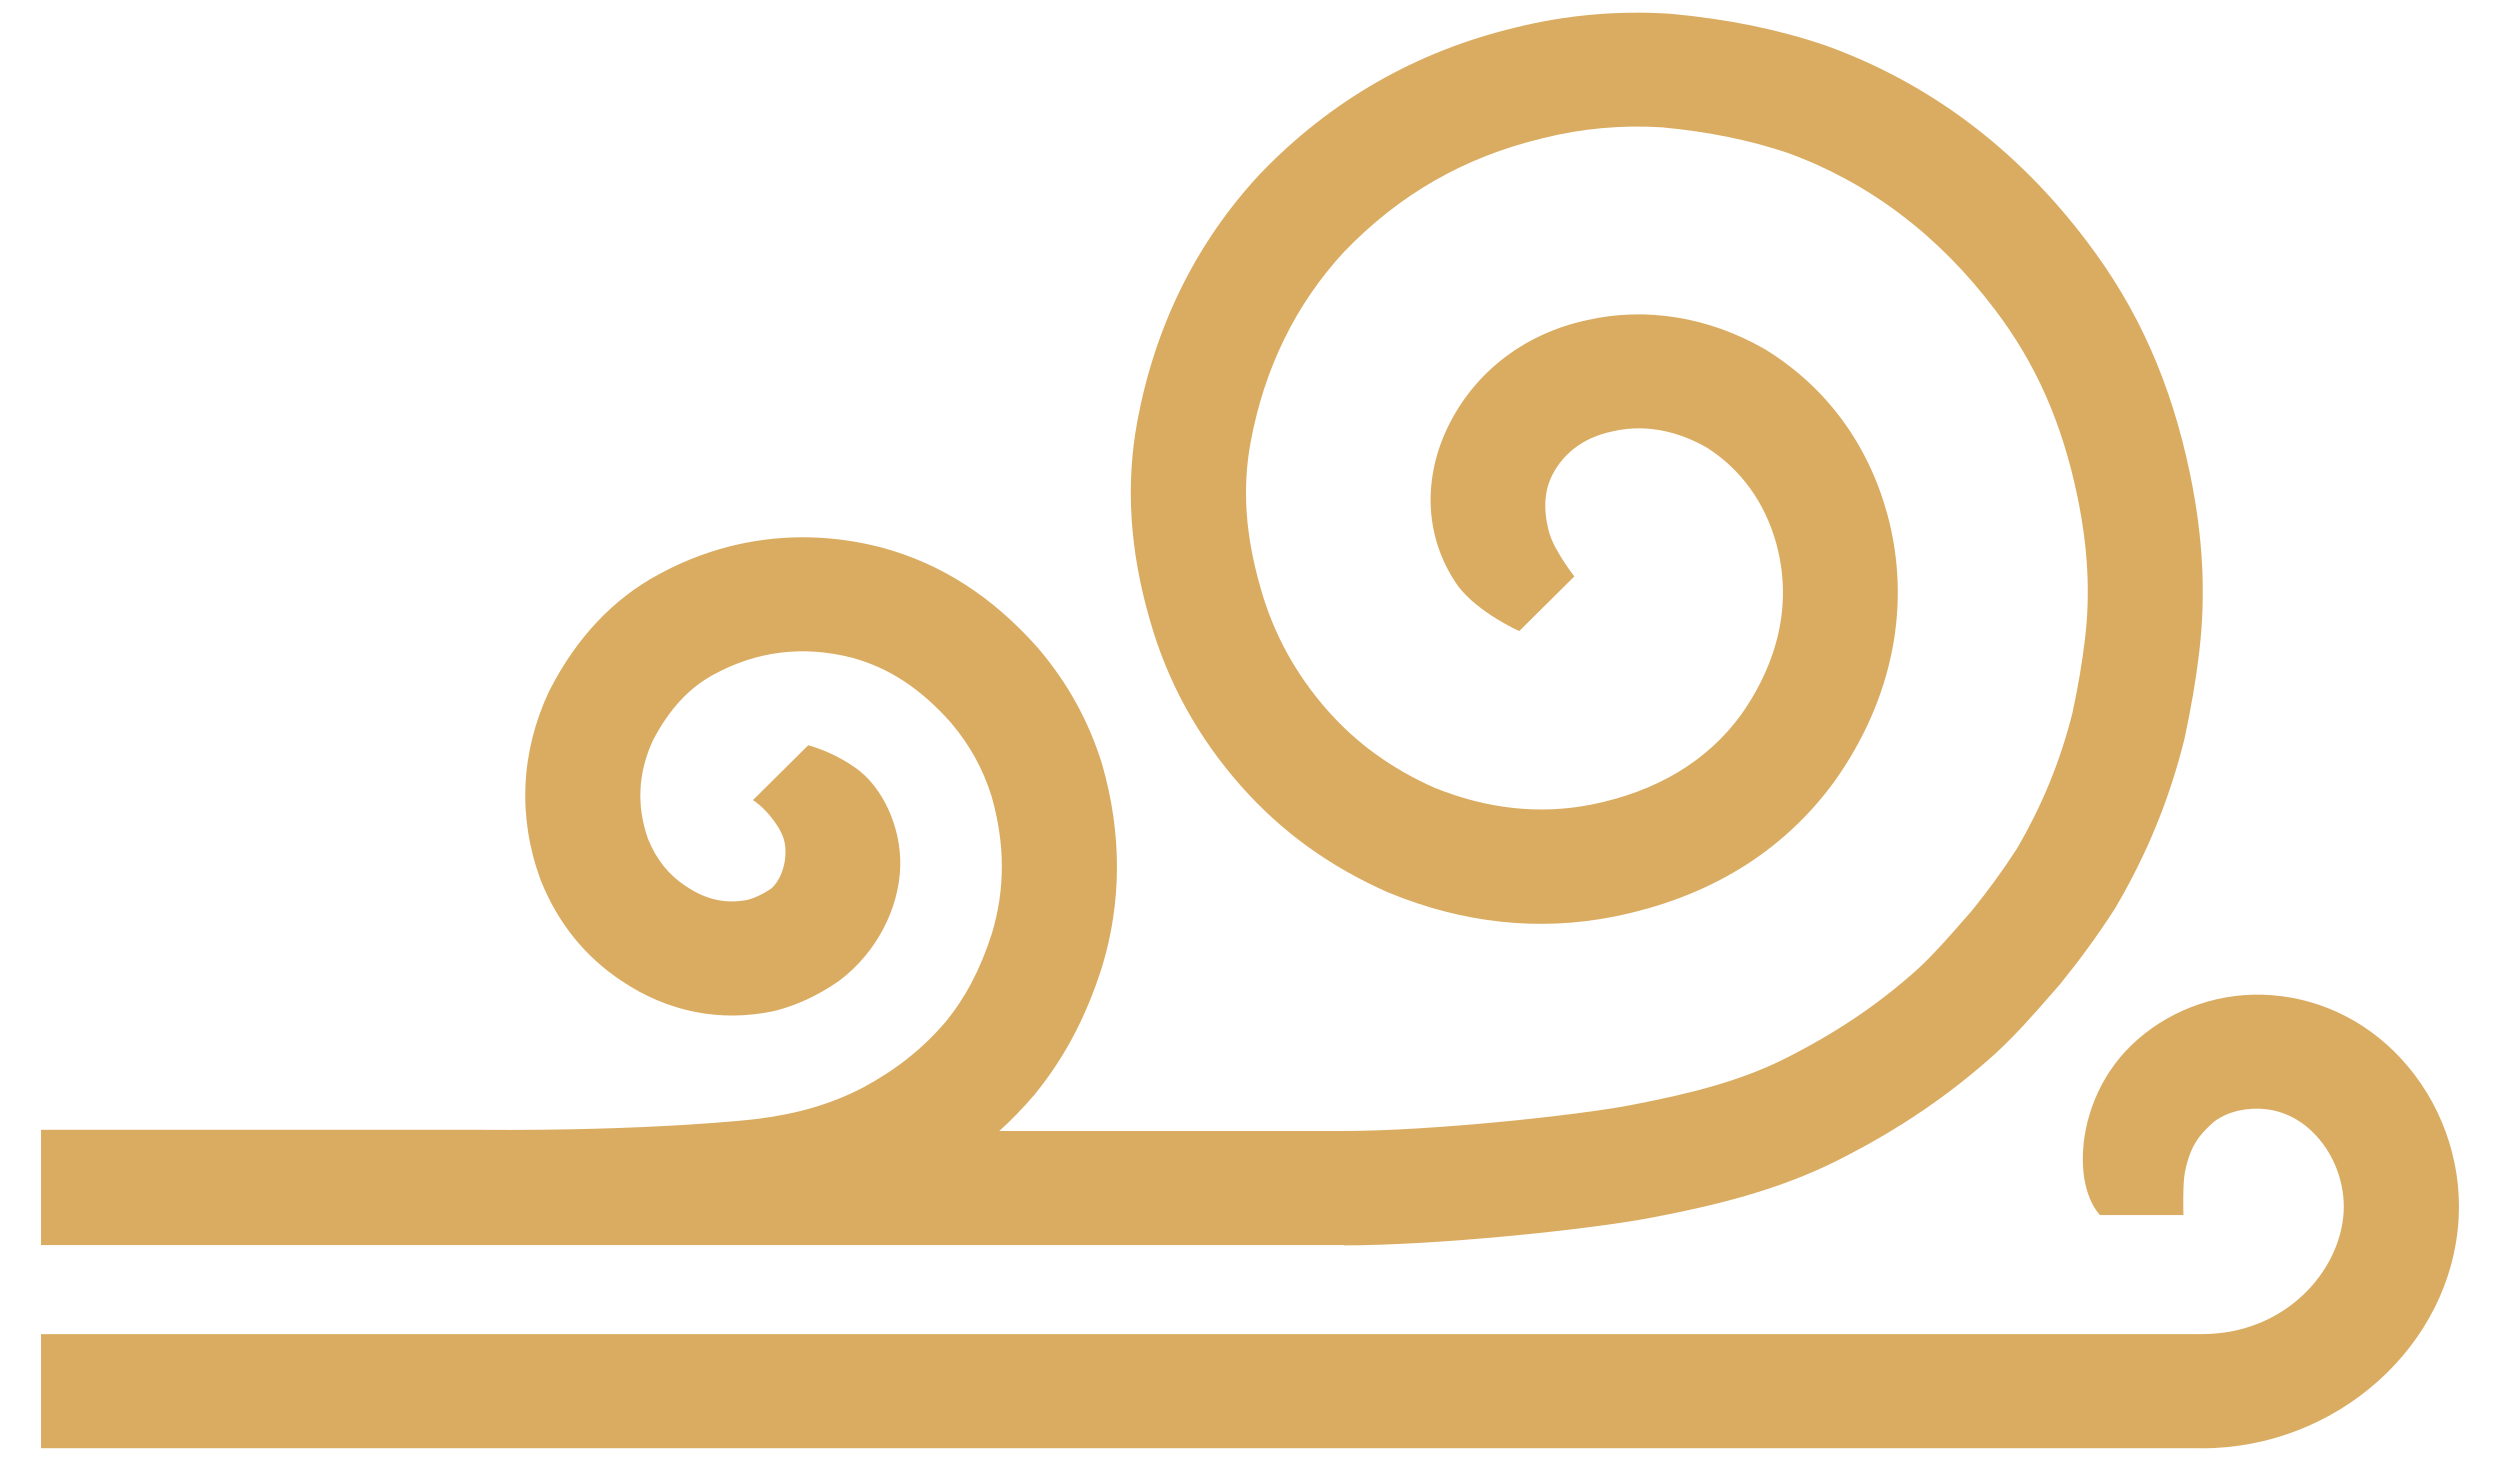 <svg width="56" height="33" viewBox="0 0 56 33" fill="none" xmlns="http://www.w3.org/2000/svg">
<path d="M50.67 22.281C51.847 22.312 52.949 22.816 53.772 23.7C54.669 24.664 55.144 25.968 55.074 27.28C54.921 30.137 52.347 32.442 49.321 32.442L49.32 32.44H0.919V29.884H49.324C51.195 29.884 52.427 28.467 52.498 27.143C52.53 26.525 52.298 25.885 51.877 25.433C51.632 25.168 51.21 24.851 50.6 24.835C50.217 24.823 49.781 24.936 49.512 25.2C49.305 25.402 49.065 25.622 48.94 26.268C48.89 26.531 48.909 27.211 48.909 27.218H47.042C47.04 27.216 46.655 26.858 46.655 25.964C46.655 25.068 47.029 24.109 47.734 23.422C48.509 22.668 49.579 22.254 50.67 22.281Z" fill="#DAAC61"/>
<path d="M33.93 0.621C35.06 0.338 36.229 0.232 37.406 0.308C37.418 0.308 37.43 0.31 37.444 0.311C38.711 0.429 39.839 0.66 40.892 1.018C40.9 1.02 40.908 1.024 40.916 1.027C43.217 1.861 45.176 3.332 46.741 5.402C47.9 6.925 48.638 8.589 49.061 10.635C49.35 12.049 49.414 13.307 49.264 14.596C49.19 15.225 49.081 15.858 48.935 16.535C48.932 16.547 48.929 16.558 48.927 16.571C48.596 17.901 48.092 19.133 47.386 20.333C47.377 20.348 47.367 20.365 47.356 20.381C46.973 20.972 46.591 21.497 46.154 22.034C46.144 22.047 46.133 22.06 46.123 22.072L45.943 22.278C45.555 22.721 45.189 23.14 44.731 23.568C44.726 23.573 44.72 23.578 44.715 23.584C43.664 24.532 42.546 25.292 41.195 25.976C39.822 26.672 38.373 27.011 37.011 27.272C35.543 27.554 32.135 27.897 30.105 27.897L30.107 27.89H0.919V25.308H10.771C14.615 25.337 16.902 25.072 16.924 25.068C17.848 24.957 18.612 24.734 19.329 24.363C20.084 23.954 20.657 23.499 21.182 22.891C21.639 22.325 21.958 21.715 22.217 20.915C22.518 19.917 22.516 18.91 22.212 17.838C22.015 17.214 21.724 16.689 21.298 16.185C20.617 15.419 19.911 14.957 19.077 14.731C17.992 14.455 16.952 14.582 15.984 15.111C15.429 15.412 14.986 15.893 14.625 16.586C14.289 17.315 14.254 18.061 14.519 18.801C14.706 19.258 14.982 19.6 15.359 19.848C15.364 19.85 15.367 19.854 15.372 19.856C15.82 20.157 16.261 20.253 16.756 20.155C16.924 20.107 17.09 20.028 17.27 19.908C17.452 19.76 17.579 19.444 17.593 19.161C17.608 18.879 17.551 18.696 17.366 18.428C17.127 18.082 16.866 17.922 16.866 17.922L18.105 16.693C18.325 16.755 18.746 16.903 19.169 17.203C19.782 17.638 20.187 18.54 20.166 19.399C20.141 20.363 19.624 21.343 18.815 21.956C18.798 21.97 18.78 21.982 18.762 21.994C18.314 22.301 17.863 22.51 17.386 22.636C17.366 22.641 17.346 22.645 17.326 22.65C16.137 22.901 14.964 22.669 13.931 21.977C13.111 21.436 12.501 20.682 12.118 19.732C12.112 19.718 12.108 19.706 12.103 19.692C11.595 18.3 11.662 16.847 12.297 15.489C12.304 15.475 12.311 15.46 12.319 15.447C12.916 14.285 13.733 13.418 14.746 12.871C16.285 12.031 18.01 11.818 19.731 12.26C19.735 12.261 19.741 12.262 19.746 12.264C21.079 12.623 22.224 13.358 23.245 14.509C23.25 14.516 23.256 14.522 23.262 14.529C23.915 15.298 24.379 16.137 24.68 17.095C24.684 17.105 24.687 17.115 24.689 17.126C25.132 18.671 25.13 20.198 24.684 21.665C24.681 21.672 24.679 21.679 24.677 21.685C24.32 22.796 23.844 23.694 23.181 24.51C23.173 24.52 23.165 24.529 23.157 24.539C22.912 24.825 22.656 25.088 22.385 25.334H30.107C32.056 25.334 35.341 24.984 36.521 24.756C37.881 24.495 38.996 24.214 40.024 23.692C41.161 23.116 42.099 22.481 42.973 21.693C43.333 21.356 43.641 21.004 43.997 20.596L44.164 20.406C44.535 19.949 44.848 19.519 45.175 19.016C45.745 18.042 46.153 17.045 46.422 15.971C46.55 15.383 46.642 14.834 46.706 14.293C46.824 13.282 46.771 12.278 46.538 11.139C46.195 9.482 45.607 8.144 44.684 6.933C43.425 5.266 41.865 4.088 40.047 3.426C39.198 3.139 38.274 2.951 37.225 2.852C36.322 2.796 35.425 2.878 34.56 3.095C34.555 3.095 34.551 3.097 34.547 3.099C32.802 3.519 31.352 4.349 30.112 5.636C29.028 6.806 28.323 8.242 28.014 9.905C27.822 10.949 27.895 11.996 28.245 13.198C28.531 14.207 29.035 15.121 29.746 15.923C30.396 16.656 31.174 17.218 32.123 17.641C33.304 18.122 34.488 18.251 35.641 18.024C37.104 17.732 38.235 17.055 38.998 16.014C39.604 15.158 40.23 13.801 39.791 12.183C39.536 11.256 38.995 10.508 38.226 10.022C37.74 9.745 36.984 9.462 36.124 9.662C36.115 9.665 36.108 9.667 36.099 9.668C35.453 9.805 34.965 10.185 34.726 10.738C34.624 10.978 34.546 11.368 34.704 11.936C34.816 12.333 35.262 12.909 35.265 12.912L34.031 14.136C34.029 14.135 33.12 13.731 32.663 13.132C31.967 12.147 31.854 10.91 32.352 9.739C32.923 8.417 34.087 7.484 35.546 7.172C36.866 6.868 38.284 7.101 39.54 7.826C39.552 7.834 39.564 7.841 39.577 7.849C40.913 8.682 41.846 9.95 42.276 11.517C42.824 13.532 42.405 15.655 41.098 17.495C41.094 17.5 41.091 17.504 41.088 17.509C39.932 19.091 38.269 20.109 36.145 20.534C34.473 20.864 32.783 20.684 31.116 19.999C31.105 19.995 31.095 19.99 31.084 19.986C29.782 19.409 28.709 18.633 27.805 17.614C26.838 16.523 26.15 15.274 25.761 13.901C25.306 12.338 25.212 10.878 25.474 9.449C25.873 7.298 26.797 5.434 28.219 3.902C28.224 3.896 28.229 3.892 28.234 3.887C29.803 2.253 31.718 1.154 33.93 0.621Z" fill="#DAAC61"/>
</svg>
